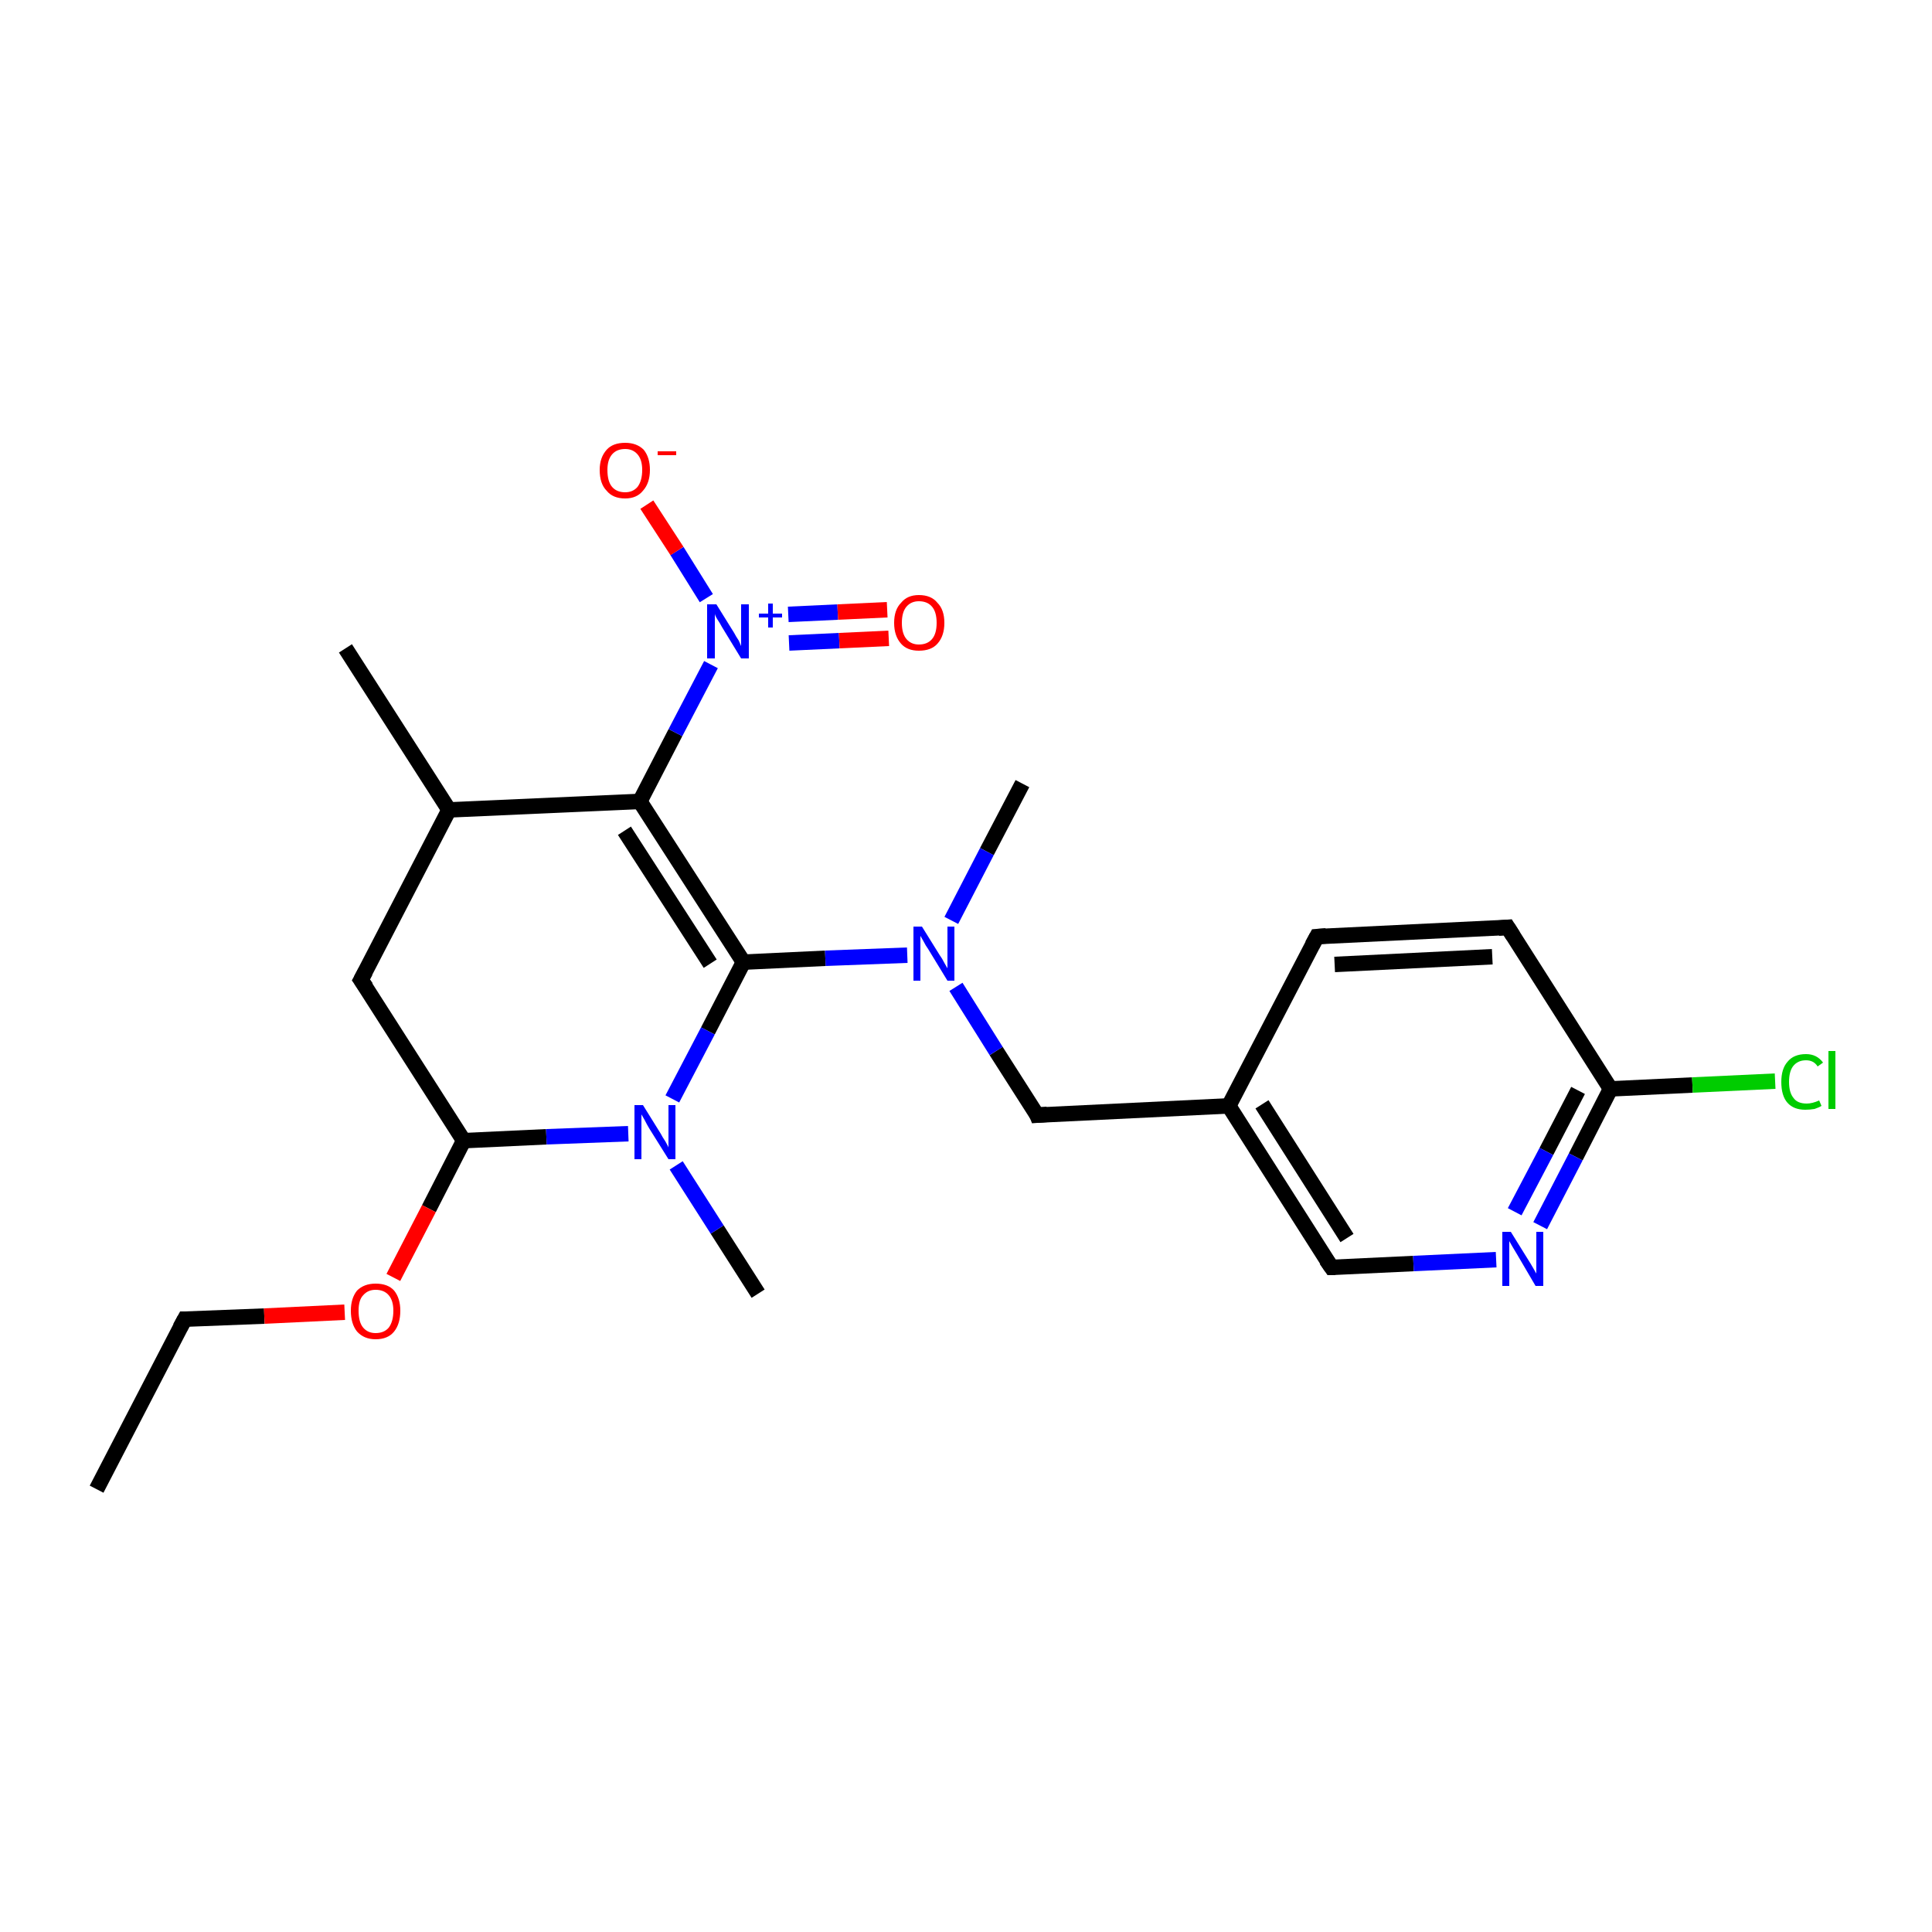 <?xml version='1.0' encoding='iso-8859-1'?>
<svg version='1.1' baseProfile='full'
              xmlns='http://www.w3.org/2000/svg'
                      xmlns:rdkit='http://www.rdkit.org/xml'
                      xmlns:xlink='http://www.w3.org/1999/xlink'
                  xml:space='preserve'
width='250px' height='250px' viewBox='0 0 250 250'>
<!-- END OF HEADER -->
<rect style='opacity:1.0;fill:#FFFFFF;stroke:none' width='250.0' height='250.0' x='0.0' y='0.0'> </rect>
<path class='bond-0 atom-0 atom-4' d='M 12.5,192.7 L 23.9,170.7' style='fill:none;fill-rule:evenodd;stroke:#000000;stroke-width:2.0px;stroke-linecap:butt;stroke-linejoin:miter;stroke-opacity:1' />
<path class='bond-1 atom-1 atom-10' d='M 44.7,83.9 L 58.1,104.8' style='fill:none;fill-rule:evenodd;stroke:#000000;stroke-width:2.0px;stroke-linecap:butt;stroke-linejoin:miter;stroke-opacity:1' />
<path class='bond-2 atom-2 atom-18' d='M 132.3,101.4 L 127.7,110.2' style='fill:none;fill-rule:evenodd;stroke:#000000;stroke-width:2.0px;stroke-linecap:butt;stroke-linejoin:miter;stroke-opacity:1' />
<path class='bond-2 atom-2 atom-18' d='M 127.7,110.2 L 123.1,119.1' style='fill:none;fill-rule:evenodd;stroke:#0000FF;stroke-width:2.0px;stroke-linecap:butt;stroke-linejoin:miter;stroke-opacity:1' />
<path class='bond-3 atom-3 atom-19' d='M 98.1,167.4 L 92.8,159.1' style='fill:none;fill-rule:evenodd;stroke:#000000;stroke-width:2.0px;stroke-linecap:butt;stroke-linejoin:miter;stroke-opacity:1' />
<path class='bond-3 atom-3 atom-19' d='M 92.8,159.1 L 87.5,150.8' style='fill:none;fill-rule:evenodd;stroke:#0000FF;stroke-width:2.0px;stroke-linecap:butt;stroke-linejoin:miter;stroke-opacity:1' />
<path class='bond-4 atom-4 atom-23' d='M 23.9,170.7 L 34.2,170.3' style='fill:none;fill-rule:evenodd;stroke:#000000;stroke-width:2.0px;stroke-linecap:butt;stroke-linejoin:miter;stroke-opacity:1' />
<path class='bond-4 atom-4 atom-23' d='M 34.2,170.3 L 44.6,169.8' style='fill:none;fill-rule:evenodd;stroke:#FF0000;stroke-width:2.0px;stroke-linecap:butt;stroke-linejoin:miter;stroke-opacity:1' />
<path class='bond-5 atom-5 atom-6' d='M 170.4,121.2 L 195.1,120.0' style='fill:none;fill-rule:evenodd;stroke:#000000;stroke-width:2.0px;stroke-linecap:butt;stroke-linejoin:miter;stroke-opacity:1' />
<path class='bond-5 atom-5 atom-6' d='M 172.7,124.8 L 193.1,123.8' style='fill:none;fill-rule:evenodd;stroke:#000000;stroke-width:2.0px;stroke-linecap:butt;stroke-linejoin:miter;stroke-opacity:1' />
<path class='bond-6 atom-5 atom-11' d='M 170.4,121.2 L 159.0,143.1' style='fill:none;fill-rule:evenodd;stroke:#000000;stroke-width:2.0px;stroke-linecap:butt;stroke-linejoin:miter;stroke-opacity:1' />
<path class='bond-7 atom-6 atom-12' d='M 195.1,120.0 L 208.4,140.9' style='fill:none;fill-rule:evenodd;stroke:#000000;stroke-width:2.0px;stroke-linecap:butt;stroke-linejoin:miter;stroke-opacity:1' />
<path class='bond-8 atom-7 atom-10' d='M 46.7,126.8 L 58.1,104.8' style='fill:none;fill-rule:evenodd;stroke:#000000;stroke-width:2.0px;stroke-linecap:butt;stroke-linejoin:miter;stroke-opacity:1' />
<path class='bond-9 atom-7 atom-13' d='M 46.7,126.8 L 60.0,147.6' style='fill:none;fill-rule:evenodd;stroke:#000000;stroke-width:2.0px;stroke-linecap:butt;stroke-linejoin:miter;stroke-opacity:1' />
<path class='bond-10 atom-8 atom-11' d='M 172.3,164.0 L 159.0,143.1' style='fill:none;fill-rule:evenodd;stroke:#000000;stroke-width:2.0px;stroke-linecap:butt;stroke-linejoin:miter;stroke-opacity:1' />
<path class='bond-10 atom-8 atom-11' d='M 174.3,160.2 L 163.3,142.9' style='fill:none;fill-rule:evenodd;stroke:#000000;stroke-width:2.0px;stroke-linecap:butt;stroke-linejoin:miter;stroke-opacity:1' />
<path class='bond-11 atom-8 atom-17' d='M 172.3,164.0 L 182.9,163.5' style='fill:none;fill-rule:evenodd;stroke:#000000;stroke-width:2.0px;stroke-linecap:butt;stroke-linejoin:miter;stroke-opacity:1' />
<path class='bond-11 atom-8 atom-17' d='M 182.9,163.5 L 193.6,163.0' style='fill:none;fill-rule:evenodd;stroke:#0000FF;stroke-width:2.0px;stroke-linecap:butt;stroke-linejoin:miter;stroke-opacity:1' />
<path class='bond-12 atom-9 atom-11' d='M 134.2,144.3 L 159.0,143.1' style='fill:none;fill-rule:evenodd;stroke:#000000;stroke-width:2.0px;stroke-linecap:butt;stroke-linejoin:miter;stroke-opacity:1' />
<path class='bond-13 atom-9 atom-18' d='M 134.2,144.3 L 128.9,136.0' style='fill:none;fill-rule:evenodd;stroke:#000000;stroke-width:2.0px;stroke-linecap:butt;stroke-linejoin:miter;stroke-opacity:1' />
<path class='bond-13 atom-9 atom-18' d='M 128.9,136.0 L 123.7,127.7' style='fill:none;fill-rule:evenodd;stroke:#0000FF;stroke-width:2.0px;stroke-linecap:butt;stroke-linejoin:miter;stroke-opacity:1' />
<path class='bond-14 atom-10 atom-14' d='M 58.1,104.8 L 82.8,103.7' style='fill:none;fill-rule:evenodd;stroke:#000000;stroke-width:2.0px;stroke-linecap:butt;stroke-linejoin:miter;stroke-opacity:1' />
<path class='bond-15 atom-12 atom-16' d='M 208.4,140.9 L 219.0,140.4' style='fill:none;fill-rule:evenodd;stroke:#000000;stroke-width:2.0px;stroke-linecap:butt;stroke-linejoin:miter;stroke-opacity:1' />
<path class='bond-15 atom-12 atom-16' d='M 219.0,140.4 L 229.7,139.9' style='fill:none;fill-rule:evenodd;stroke:#00CC00;stroke-width:2.0px;stroke-linecap:butt;stroke-linejoin:miter;stroke-opacity:1' />
<path class='bond-16 atom-12 atom-17' d='M 208.4,140.9 L 203.9,149.7' style='fill:none;fill-rule:evenodd;stroke:#000000;stroke-width:2.0px;stroke-linecap:butt;stroke-linejoin:miter;stroke-opacity:1' />
<path class='bond-16 atom-12 atom-17' d='M 203.9,149.7 L 199.3,158.6' style='fill:none;fill-rule:evenodd;stroke:#0000FF;stroke-width:2.0px;stroke-linecap:butt;stroke-linejoin:miter;stroke-opacity:1' />
<path class='bond-16 atom-12 atom-17' d='M 204.2,141.1 L 200.1,149.0' style='fill:none;fill-rule:evenodd;stroke:#000000;stroke-width:2.0px;stroke-linecap:butt;stroke-linejoin:miter;stroke-opacity:1' />
<path class='bond-16 atom-12 atom-17' d='M 200.1,149.0 L 196.0,156.8' style='fill:none;fill-rule:evenodd;stroke:#0000FF;stroke-width:2.0px;stroke-linecap:butt;stroke-linejoin:miter;stroke-opacity:1' />
<path class='bond-17 atom-13 atom-19' d='M 60.0,147.6 L 70.7,147.1' style='fill:none;fill-rule:evenodd;stroke:#000000;stroke-width:2.0px;stroke-linecap:butt;stroke-linejoin:miter;stroke-opacity:1' />
<path class='bond-17 atom-13 atom-19' d='M 70.7,147.1 L 81.3,146.7' style='fill:none;fill-rule:evenodd;stroke:#0000FF;stroke-width:2.0px;stroke-linecap:butt;stroke-linejoin:miter;stroke-opacity:1' />
<path class='bond-18 atom-13 atom-23' d='M 60.0,147.6 L 55.5,156.4' style='fill:none;fill-rule:evenodd;stroke:#000000;stroke-width:2.0px;stroke-linecap:butt;stroke-linejoin:miter;stroke-opacity:1' />
<path class='bond-18 atom-13 atom-23' d='M 55.5,156.4 L 50.9,165.3' style='fill:none;fill-rule:evenodd;stroke:#FF0000;stroke-width:2.0px;stroke-linecap:butt;stroke-linejoin:miter;stroke-opacity:1' />
<path class='bond-19 atom-14 atom-15' d='M 82.8,103.7 L 96.2,124.5' style='fill:none;fill-rule:evenodd;stroke:#000000;stroke-width:2.0px;stroke-linecap:butt;stroke-linejoin:miter;stroke-opacity:1' />
<path class='bond-19 atom-14 atom-15' d='M 80.8,107.5 L 91.9,124.7' style='fill:none;fill-rule:evenodd;stroke:#000000;stroke-width:2.0px;stroke-linecap:butt;stroke-linejoin:miter;stroke-opacity:1' />
<path class='bond-20 atom-14 atom-20' d='M 82.8,103.7 L 87.4,94.8' style='fill:none;fill-rule:evenodd;stroke:#000000;stroke-width:2.0px;stroke-linecap:butt;stroke-linejoin:miter;stroke-opacity:1' />
<path class='bond-20 atom-14 atom-20' d='M 87.4,94.8 L 92.0,86.0' style='fill:none;fill-rule:evenodd;stroke:#0000FF;stroke-width:2.0px;stroke-linecap:butt;stroke-linejoin:miter;stroke-opacity:1' />
<path class='bond-21 atom-15 atom-18' d='M 96.2,124.5 L 106.8,124.0' style='fill:none;fill-rule:evenodd;stroke:#000000;stroke-width:2.0px;stroke-linecap:butt;stroke-linejoin:miter;stroke-opacity:1' />
<path class='bond-21 atom-15 atom-18' d='M 106.8,124.0 L 117.4,123.6' style='fill:none;fill-rule:evenodd;stroke:#0000FF;stroke-width:2.0px;stroke-linecap:butt;stroke-linejoin:miter;stroke-opacity:1' />
<path class='bond-22 atom-15 atom-19' d='M 96.2,124.5 L 91.6,133.4' style='fill:none;fill-rule:evenodd;stroke:#000000;stroke-width:2.0px;stroke-linecap:butt;stroke-linejoin:miter;stroke-opacity:1' />
<path class='bond-22 atom-15 atom-19' d='M 91.6,133.4 L 87.0,142.2' style='fill:none;fill-rule:evenodd;stroke:#0000FF;stroke-width:2.0px;stroke-linecap:butt;stroke-linejoin:miter;stroke-opacity:1' />
<path class='bond-23 atom-20 atom-21' d='M 91.4,77.4 L 87.6,71.3' style='fill:none;fill-rule:evenodd;stroke:#0000FF;stroke-width:2.0px;stroke-linecap:butt;stroke-linejoin:miter;stroke-opacity:1' />
<path class='bond-23 atom-20 atom-21' d='M 87.6,71.3 L 83.7,65.3' style='fill:none;fill-rule:evenodd;stroke:#FF0000;stroke-width:2.0px;stroke-linecap:butt;stroke-linejoin:miter;stroke-opacity:1' />
<path class='bond-24 atom-20 atom-22' d='M 102.1,83.2 L 108.6,82.9' style='fill:none;fill-rule:evenodd;stroke:#0000FF;stroke-width:2.0px;stroke-linecap:butt;stroke-linejoin:miter;stroke-opacity:1' />
<path class='bond-24 atom-20 atom-22' d='M 108.6,82.9 L 115.0,82.6' style='fill:none;fill-rule:evenodd;stroke:#FF0000;stroke-width:2.0px;stroke-linecap:butt;stroke-linejoin:miter;stroke-opacity:1' />
<path class='bond-24 atom-20 atom-22' d='M 102.0,79.5 L 108.4,79.2' style='fill:none;fill-rule:evenodd;stroke:#0000FF;stroke-width:2.0px;stroke-linecap:butt;stroke-linejoin:miter;stroke-opacity:1' />
<path class='bond-24 atom-20 atom-22' d='M 108.4,79.2 L 114.8,78.9' style='fill:none;fill-rule:evenodd;stroke:#FF0000;stroke-width:2.0px;stroke-linecap:butt;stroke-linejoin:miter;stroke-opacity:1' />
<path d='M 23.3,171.8 L 23.9,170.7 L 24.4,170.7' style='fill:none;stroke:#000000;stroke-width:2.0px;stroke-linecap:butt;stroke-linejoin:miter;stroke-opacity:1;' />
<path d='M 171.6,121.1 L 170.4,121.2 L 169.8,122.3' style='fill:none;stroke:#000000;stroke-width:2.0px;stroke-linecap:butt;stroke-linejoin:miter;stroke-opacity:1;' />
<path d='M 193.9,120.1 L 195.1,120.0 L 195.8,121.1' style='fill:none;stroke:#000000;stroke-width:2.0px;stroke-linecap:butt;stroke-linejoin:miter;stroke-opacity:1;' />
<path d='M 47.3,125.7 L 46.7,126.8 L 47.4,127.8' style='fill:none;stroke:#000000;stroke-width:2.0px;stroke-linecap:butt;stroke-linejoin:miter;stroke-opacity:1;' />
<path d='M 171.6,163.0 L 172.3,164.0 L 172.8,164.0' style='fill:none;stroke:#000000;stroke-width:2.0px;stroke-linecap:butt;stroke-linejoin:miter;stroke-opacity:1;' />
<path d='M 135.5,144.2 L 134.2,144.3 L 134.0,143.8' style='fill:none;stroke:#000000;stroke-width:2.0px;stroke-linecap:butt;stroke-linejoin:miter;stroke-opacity:1;' />
<path class='atom-16' d='M 230.5 140.0
Q 230.5 138.3, 231.3 137.4
Q 232.1 136.4, 233.7 136.4
Q 235.1 136.4, 235.9 137.5
L 235.2 138.0
Q 234.7 137.2, 233.7 137.2
Q 232.6 137.2, 232.0 138.0
Q 231.5 138.7, 231.5 140.0
Q 231.5 141.4, 232.1 142.1
Q 232.6 142.8, 233.8 142.8
Q 234.5 142.8, 235.4 142.4
L 235.7 143.1
Q 235.4 143.3, 234.8 143.5
Q 234.2 143.6, 233.6 143.6
Q 232.1 143.6, 231.3 142.7
Q 230.5 141.8, 230.5 140.0
' fill='#00CC00'/>
<path class='atom-16' d='M 236.6 136.0
L 237.5 136.0
L 237.5 143.5
L 236.6 143.5
L 236.6 136.0
' fill='#00CC00'/>
<path class='atom-17' d='M 195.5 159.4
L 197.8 163.1
Q 198.0 163.4, 198.4 164.1
Q 198.8 164.8, 198.8 164.8
L 198.8 159.4
L 199.7 159.4
L 199.7 166.4
L 198.7 166.4
L 196.3 162.3
Q 196.0 161.8, 195.7 161.3
Q 195.4 160.8, 195.3 160.6
L 195.3 166.4
L 194.4 166.4
L 194.4 159.4
L 195.5 159.4
' fill='#0000FF'/>
<path class='atom-18' d='M 119.3 119.9
L 121.6 123.6
Q 121.9 124.0, 122.2 124.6
Q 122.6 125.3, 122.6 125.3
L 122.6 119.9
L 123.5 119.9
L 123.5 126.9
L 122.6 126.9
L 120.1 122.8
Q 119.8 122.4, 119.5 121.8
Q 119.2 121.3, 119.1 121.1
L 119.1 126.9
L 118.2 126.9
L 118.2 119.9
L 119.3 119.9
' fill='#0000FF'/>
<path class='atom-19' d='M 83.2 143.0
L 85.5 146.7
Q 85.7 147.1, 86.1 147.7
Q 86.5 148.4, 86.5 148.5
L 86.5 143.0
L 87.4 143.0
L 87.4 150.0
L 86.5 150.0
L 84.0 146.0
Q 83.7 145.5, 83.4 144.9
Q 83.1 144.4, 83.0 144.2
L 83.0 150.0
L 82.1 150.0
L 82.1 143.0
L 83.2 143.0
' fill='#0000FF'/>
<path class='atom-20' d='M 92.7 78.2
L 95.0 81.9
Q 95.2 82.3, 95.6 82.9
Q 95.9 83.6, 95.9 83.6
L 95.9 78.2
L 96.9 78.2
L 96.9 85.2
L 95.9 85.2
L 93.4 81.1
Q 93.2 80.7, 92.8 80.1
Q 92.5 79.6, 92.5 79.4
L 92.5 85.2
L 91.5 85.2
L 91.5 78.2
L 92.7 78.2
' fill='#0000FF'/>
<path class='atom-20' d='M 98.2 79.4
L 99.4 79.4
L 99.4 78.1
L 100.0 78.1
L 100.0 79.4
L 101.2 79.4
L 101.2 79.9
L 100.0 79.9
L 100.0 81.2
L 99.4 81.2
L 99.4 79.9
L 98.2 79.9
L 98.2 79.4
' fill='#0000FF'/>
<path class='atom-21' d='M 77.6 60.8
Q 77.6 59.2, 78.5 58.2
Q 79.3 57.3, 80.9 57.3
Q 82.4 57.3, 83.3 58.2
Q 84.1 59.2, 84.1 60.8
Q 84.1 62.5, 83.2 63.5
Q 82.4 64.5, 80.9 64.5
Q 79.3 64.5, 78.5 63.5
Q 77.6 62.6, 77.6 60.8
M 80.9 63.7
Q 81.9 63.7, 82.5 63.0
Q 83.1 62.2, 83.1 60.8
Q 83.1 59.5, 82.5 58.8
Q 81.9 58.1, 80.9 58.1
Q 79.8 58.1, 79.2 58.8
Q 78.6 59.5, 78.6 60.8
Q 78.6 62.3, 79.2 63.0
Q 79.8 63.7, 80.9 63.7
' fill='#FF0000'/>
<path class='atom-21' d='M 85.1 58.4
L 87.5 58.4
L 87.5 58.9
L 85.1 58.9
L 85.1 58.4
' fill='#FF0000'/>
<path class='atom-22' d='M 115.7 80.6
Q 115.7 78.9, 116.6 78.0
Q 117.4 77.0, 118.9 77.0
Q 120.5 77.0, 121.3 78.0
Q 122.2 78.9, 122.2 80.6
Q 122.2 82.3, 121.3 83.3
Q 120.5 84.2, 118.9 84.2
Q 117.4 84.2, 116.6 83.3
Q 115.7 82.3, 115.7 80.6
M 118.9 83.4
Q 120.0 83.4, 120.6 82.7
Q 121.2 82.0, 121.2 80.6
Q 121.2 79.2, 120.6 78.5
Q 120.0 77.8, 118.9 77.8
Q 117.9 77.8, 117.3 78.5
Q 116.7 79.2, 116.7 80.6
Q 116.7 82.0, 117.3 82.7
Q 117.9 83.4, 118.9 83.4
' fill='#FF0000'/>
<path class='atom-23' d='M 45.4 169.6
Q 45.4 168.0, 46.2 167.0
Q 47.1 166.1, 48.6 166.1
Q 50.2 166.1, 51.0 167.0
Q 51.8 168.0, 51.8 169.6
Q 51.8 171.3, 51.0 172.3
Q 50.2 173.3, 48.6 173.3
Q 47.1 173.3, 46.2 172.3
Q 45.4 171.3, 45.4 169.6
M 48.6 172.5
Q 49.7 172.5, 50.3 171.8
Q 50.9 171.0, 50.9 169.6
Q 50.9 168.3, 50.3 167.6
Q 49.7 166.9, 48.6 166.9
Q 47.6 166.9, 47.0 167.6
Q 46.4 168.2, 46.4 169.6
Q 46.4 171.1, 47.0 171.8
Q 47.6 172.5, 48.6 172.5
' fill='#FF0000'/>
</svg>
